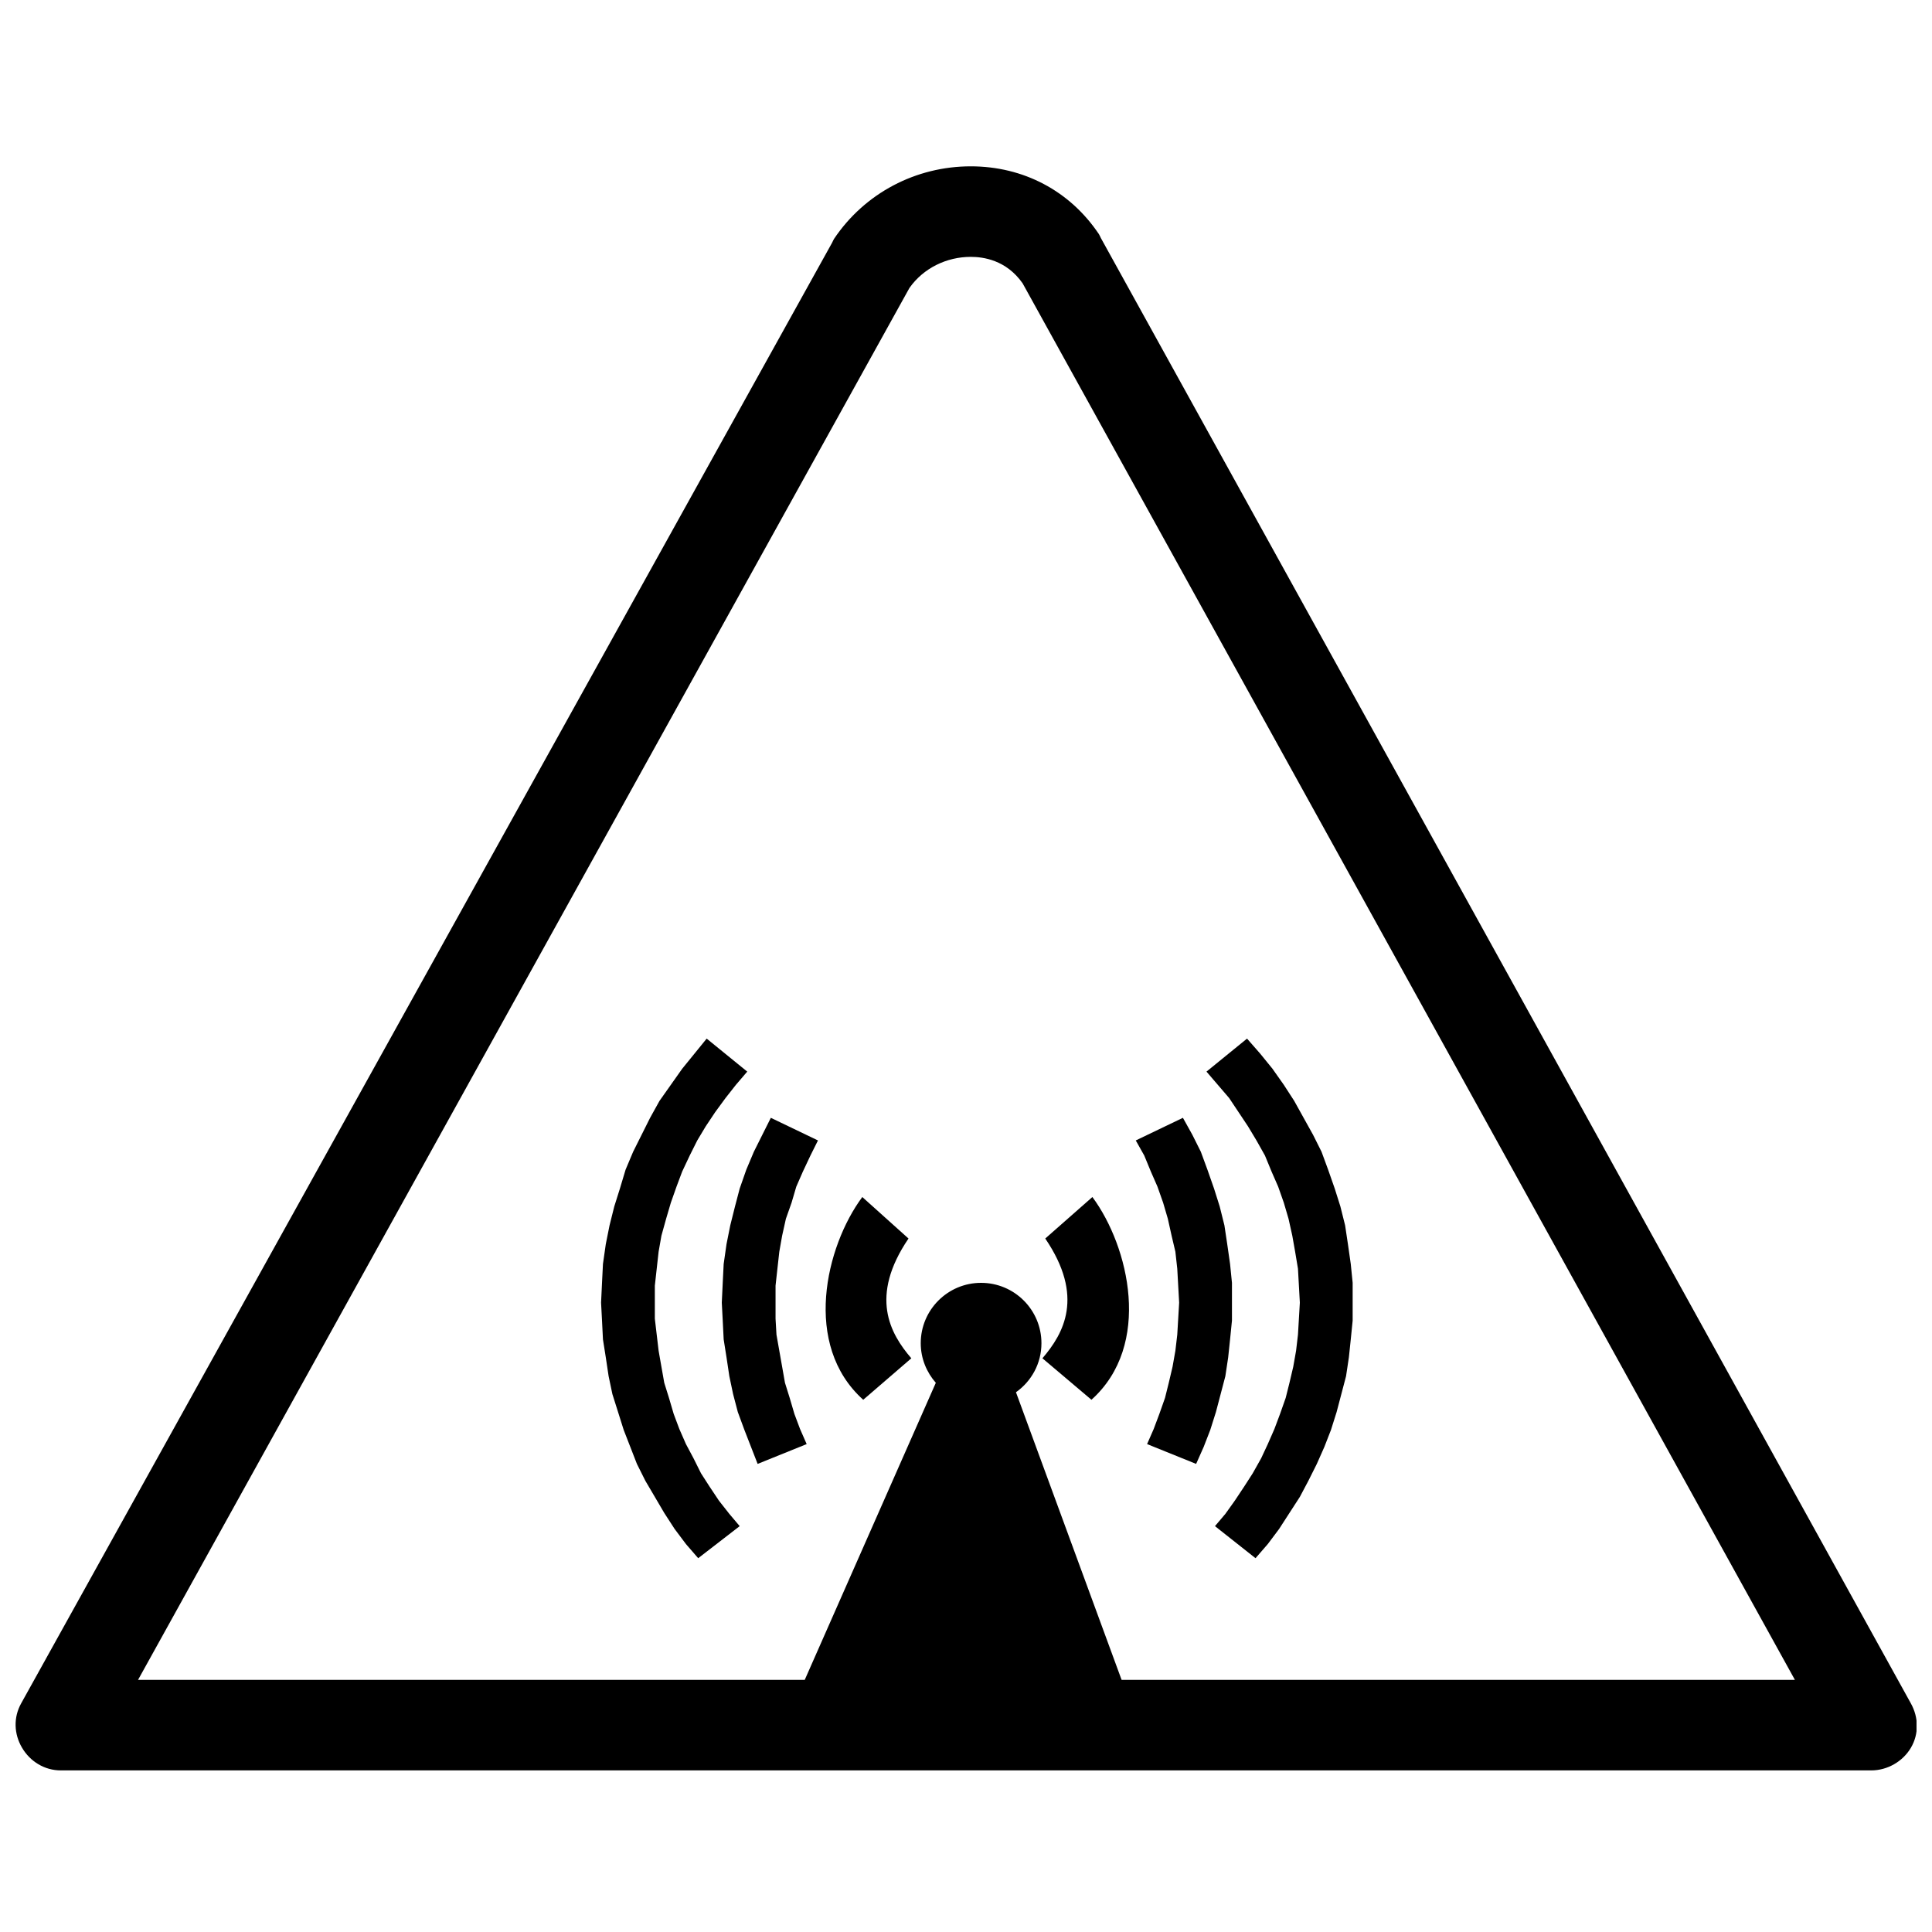 <?xml version="1.0" encoding="UTF-8"?>
<!-- Uploaded to: SVG Repo, www.svgrepo.com, Generator: SVG Repo Mixer Tools -->
<svg width="800px" height="800px" version="1.1" viewBox="144 144 512 512" xmlns="http://www.w3.org/2000/svg">
 <defs>
  <clipPath id="a">
   <path d="m148.09 188h503.81v426h-503.81z"/>
  </clipPath>
 </defs>
 <g clip-path="url(#a)">
  <path d="m401.25 188.08c-14.512 0-28.078 7.07-36.234 19.242-0.184 0.281-0.34 0.703-0.5 1l-214.92 387.11c-2.062 3.719-1.91 8.09 0.25 11.746 2.152 3.66 5.992 5.996 10.246 5.996h479.82c4.246 0 8.34-2.336 10.496-5.996 2.152-3.656 2.059-8.035 0-11.746l-214.67-388.36c-0.168-0.293-0.309-0.719-0.5-1-7.707-11.516-20.039-17.992-33.988-17.992zm0 23.992c3.344 0 9.406 0.824 13.746 6.996l204.67 370.11h-178.43l-27.992-76.219c4.09-2.898 6.75-7.606 6.75-12.996 0-8.832-7.16-15.996-15.996-15.996-8.832 0-15.992 7.164-15.992 15.996 0 4.027 1.539 7.684 3.996 10.496l-34.734 78.719h-176.68l204.42-368.86c3.711-5.285 9.895-8.246 16.242-8.246zm-69.973 207.17-3.246 3.996-3.25 4-3 4.25-3 4.246-2.496 4.5-2.25 4.496-2.25 4.5-2 4.746-1.5 5-1.496 4.746-1.25 5-1 4.996-0.75 5.25-0.25 4.996-0.25 5.25 0.25 4.75 0.25 4.996 0.75 4.75 0.75 4.996 1 4.75 1.5 4.746 1.496 4.75 1.75 4.496 1.75 4.5 2.25 4.496 2.5 4.25 2.496 4.25 2.75 4.246 3 4 3.246 3.746 10.996-8.496-2.746-3.246-2.75-3.5-2.5-3.75-2.25-3.496-1.996-4-2-3.75-1.75-3.996-1.5-4-1.25-4.246-1.25-4-0.75-4.25-0.746-4.246-0.5-4.25-0.5-4.246v-8.75l0.5-4.496 0.5-4.5 0.746-4.246 1.25-4.5 1.25-4.246 1.5-4.25 1.5-4 2-4.246 2-4 2.246-3.746 2.5-3.75 2.75-3.75 2.75-3.496 2.996-3.5zm143.2 0-10.746 8.746 3 3.5 3 3.496 2.5 3.75 2.496 3.75 2.25 3.746 2.25 4 1.75 4.246 1.75 4 1.496 4.25 1.25 4.246 1 4.5 0.75 4.246 0.75 4.5 0.25 4.496 0.25 4.5-0.25 4.25-0.25 4.246-0.5 4.25-0.75 4.246-1 4.25-1 4-1.496 4.246-1.5 4-1.75 3.996-1.75 3.75-2.25 4-2.25 3.496-2.496 3.75-2.5 3.5-2.75 3.246 10.746 8.496 3.25-3.746 3-4 2.746-4.246 2.75-4.25 2.25-4.25 2.25-4.496 1.996-4.5 1.75-4.496 1.5-4.75 1.25-4.746 1.25-4.75 0.75-4.996 0.5-4.75 0.5-4.996v-10l-0.5-4.996-0.75-5.25-0.75-4.996-1.25-5-1.5-4.746-1.75-5-1.746-4.746-2.25-4.5-2.5-4.496-2.5-4.5-2.75-4.246-2.996-4.25-3.25-4zm-126.2 20.992-2.25 4.496-2.25 4.5-2 4.746-1.75 5-1.246 4.746-1.25 5-1 4.996-0.75 5.25-0.25 4.996-0.25 5.25 0.25 4.75 0.25 4.996 0.75 4.75 0.75 4.996 1 4.75 1.246 4.746 1.75 4.75 1.75 4.496 1.75 4.5 12.996-5.25-1.75-3.996-1.5-4-1.25-4.246-1.25-4-0.75-4.25-0.75-4.246-0.75-4.25-0.246-4.246v-8.75l0.496-4.496 0.5-4.5 0.75-4.246 1-4.5 1.5-4.246 1.25-4.25 1.75-4 2-4.246 1.996-4zm109.21 0-12.496 5.996 2.25 4 1.75 4.246 1.75 4 1.5 4.25 1.246 4.246 1 4.5 1 4.246 0.5 4.5 0.25 4.496 0.25 4.5-0.25 4.25-0.25 4.246-0.5 4.25-0.75 4.246-1 4.25-0.996 4-1.5 4.246-1.5 4-1.75 3.996 12.996 5.25 2-4.5 1.746-4.496 1.5-4.75 1.25-4.746 1.25-4.75 0.75-4.996 0.5-4.75 0.5-4.996v-10l-0.5-4.996-0.75-5.25-0.75-4.996-1.25-5-1.5-4.746-1.75-5-1.746-4.746-2.25-4.5zm-84.969 20.992c-9.73 13.105-15.926 39.238 0.25 53.727l12.746-10.992c-5.652-6.566-11.168-16.379-0.75-31.738zm60.977 0-12.492 10.996c10.449 15.359 4.894 25.172-0.75 31.738l12.992 10.992c16.172-14.488 9.961-40.621 0.25-53.727z" fill-rule="evenodd"/>
 </g>
</svg>